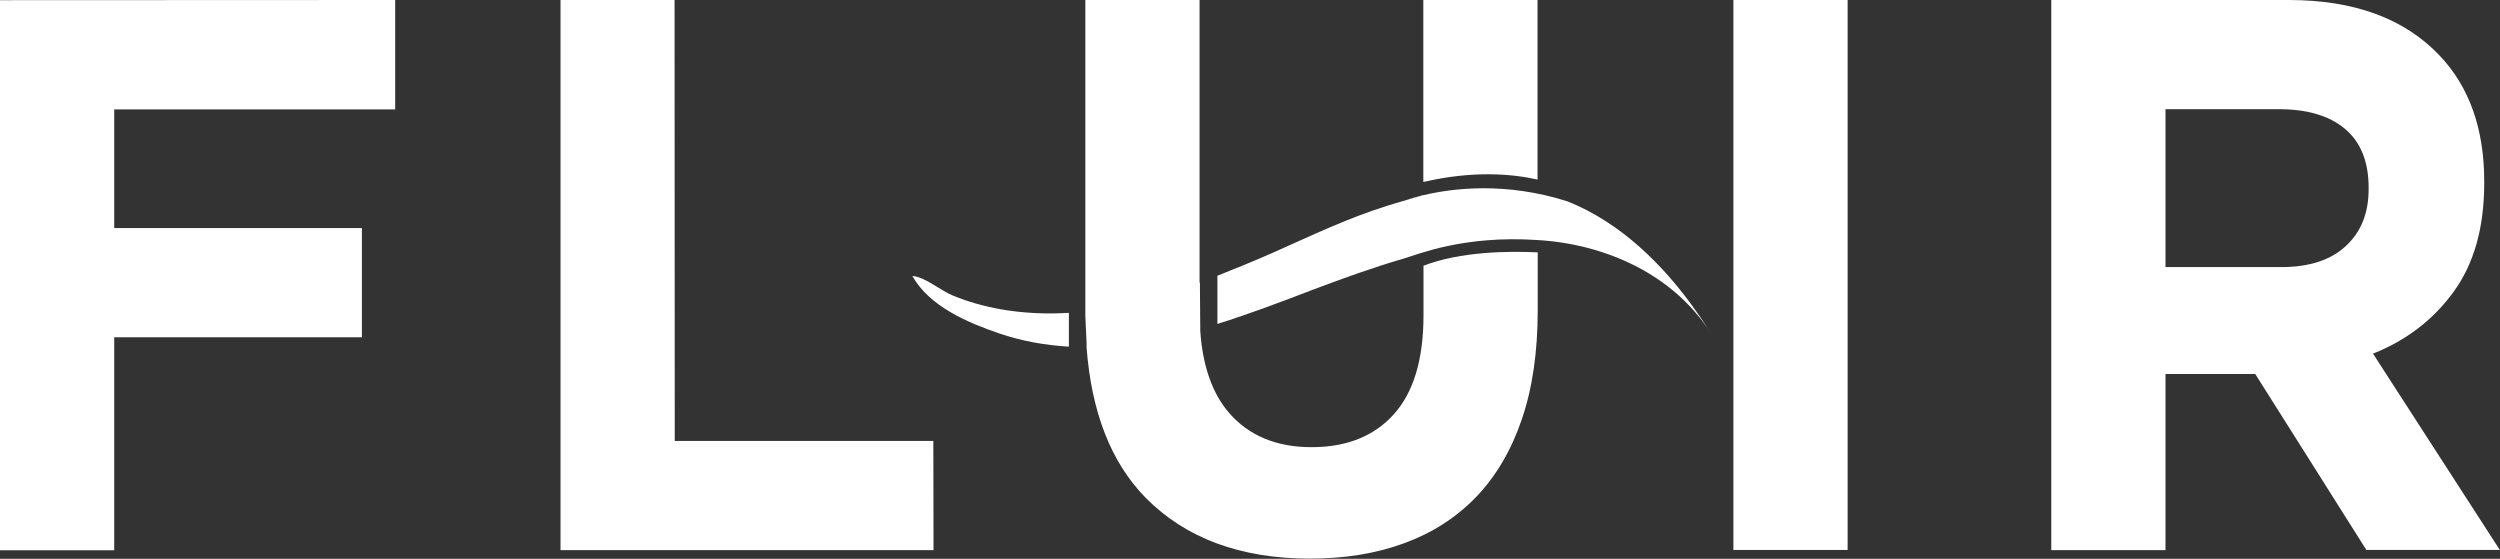 <svg xmlns="http://www.w3.org/2000/svg" id="Capa_2" viewBox="0 0 144.24 32.24"><rect x="0" y="0" width="144.24" height="32.24" fill="#333333" stroke="none"/><defs><style>      .cls-1 {        fill: #fff;      }    </style></defs><g id="Capa_1-2" data-name="Capa_1"><g><polygon class="cls-1" points="38.93 25.44 38.92 0 32.34 0 32.34 31.74 53.86 31.74 53.85 25.44 38.93 25.44"></polygon><polygon class="cls-1" points="22.8 0 0 .01 0 31.75 6.59 31.75 6.59 19.46 20.88 19.46 20.88 13.16 6.59 13.16 6.59 6.31 22.8 6.31 22.8 0"></polygon><rect class="cls-1" x="100.01" y="0" width="6.59" height="31.73"></rect><path class="cls-1" d="M136.92,20.4c1.91-.76,3.46-1.94,4.64-3.56,1.18-1.62,1.77-3.71,1.77-6.28v-.09c0-3.02-.85-5.44-2.56-7.25C138.74,1.07,135.84,0,132.04,0h-13.69v31.74h6.59v-10.16s5.09,0,5.09,0h.09l6.41,10.15h7.7l-7.32-11.33ZM136.66,10.92c0,1.36-.43,2.45-1.3,3.26-.87.82-2.12,1.23-3.74,1.23h-6.68s0-9.11,0-9.11h6.55c1.62,0,2.89.37,3.8,1.13.91.76,1.37,1.89,1.37,3.4v.09Z"></path><path class="cls-1" d="M69.24,18.99s0,.02,0,.03v-.03h0Z"></path><path class="cls-1" d="M82.13,11.28v-.02c-.42.1-.76.2-.99.28.33-.09.66-.18.99-.26"></path><path class="cls-1" d="M57.72,17.84c-.95-.17-1.88-.43-2.77-.8-.7-.29-1.58-1.06-2.31-1.12.98,1.77,3.24,2.71,4.99,3.31,1.31.45,2.67.69,4.04.77v-1.95c-1.32.08-2.65.02-3.95-.21"></path><path class="cls-1" d="M88.71,10.37V0h-6.59v10.5c2.87-.67,5.13-.47,6.59-.14"></path><path class="cls-1" d="M98.7,19.22c-.24-.39-.5-.78-.76-1.15-1.95-2.81-4.48-5.25-7.5-6.45-3.56-1.14-6.63-.76-8.31-.36,0,0-1.59.45-2.12.62-2.26.71-4.41,1.74-6.59,2.71-1.07.47-2.1.89-3.18,1.32v.05s0,2.73,0,2.73c1.88-.59,3.75-1.3,5.6-2.01,1.68-.63,3.39-1.25,5.11-1.75.82-.23,3.44-1.37,7.77-1.08h0c3.89.23,7.83,1.97,9.99,5.38"></path><path class="cls-1" d="M82.13,15.34v2.85c0,2.54-.57,4.44-1.71,5.71-1.14,1.27-2.73,1.9-4.75,1.9s-3.61-.66-4.75-1.97c-.97-1.12-1.53-2.7-1.67-4.74h0v-.08s0-.02,0-.03h0l-.02-2.68s-.01,0-.02,0V0h-6.59v17.97s0,.27,0,.27l.07,1.52s0,.27,0,.27c.28,3.75,1.41,6.64,3.39,8.67,2.31,2.35,5.48,3.53,9.5,3.53,2,0,3.81-.29,5.44-.89,1.62-.59,3-1.48,4.15-2.67,1.14-1.19,2.02-2.68,2.63-4.47.61-1.78.92-3.88.92-6.3v-3.34c-1.7-.08-4.47-.05-6.59.77"></path></g></g></svg>